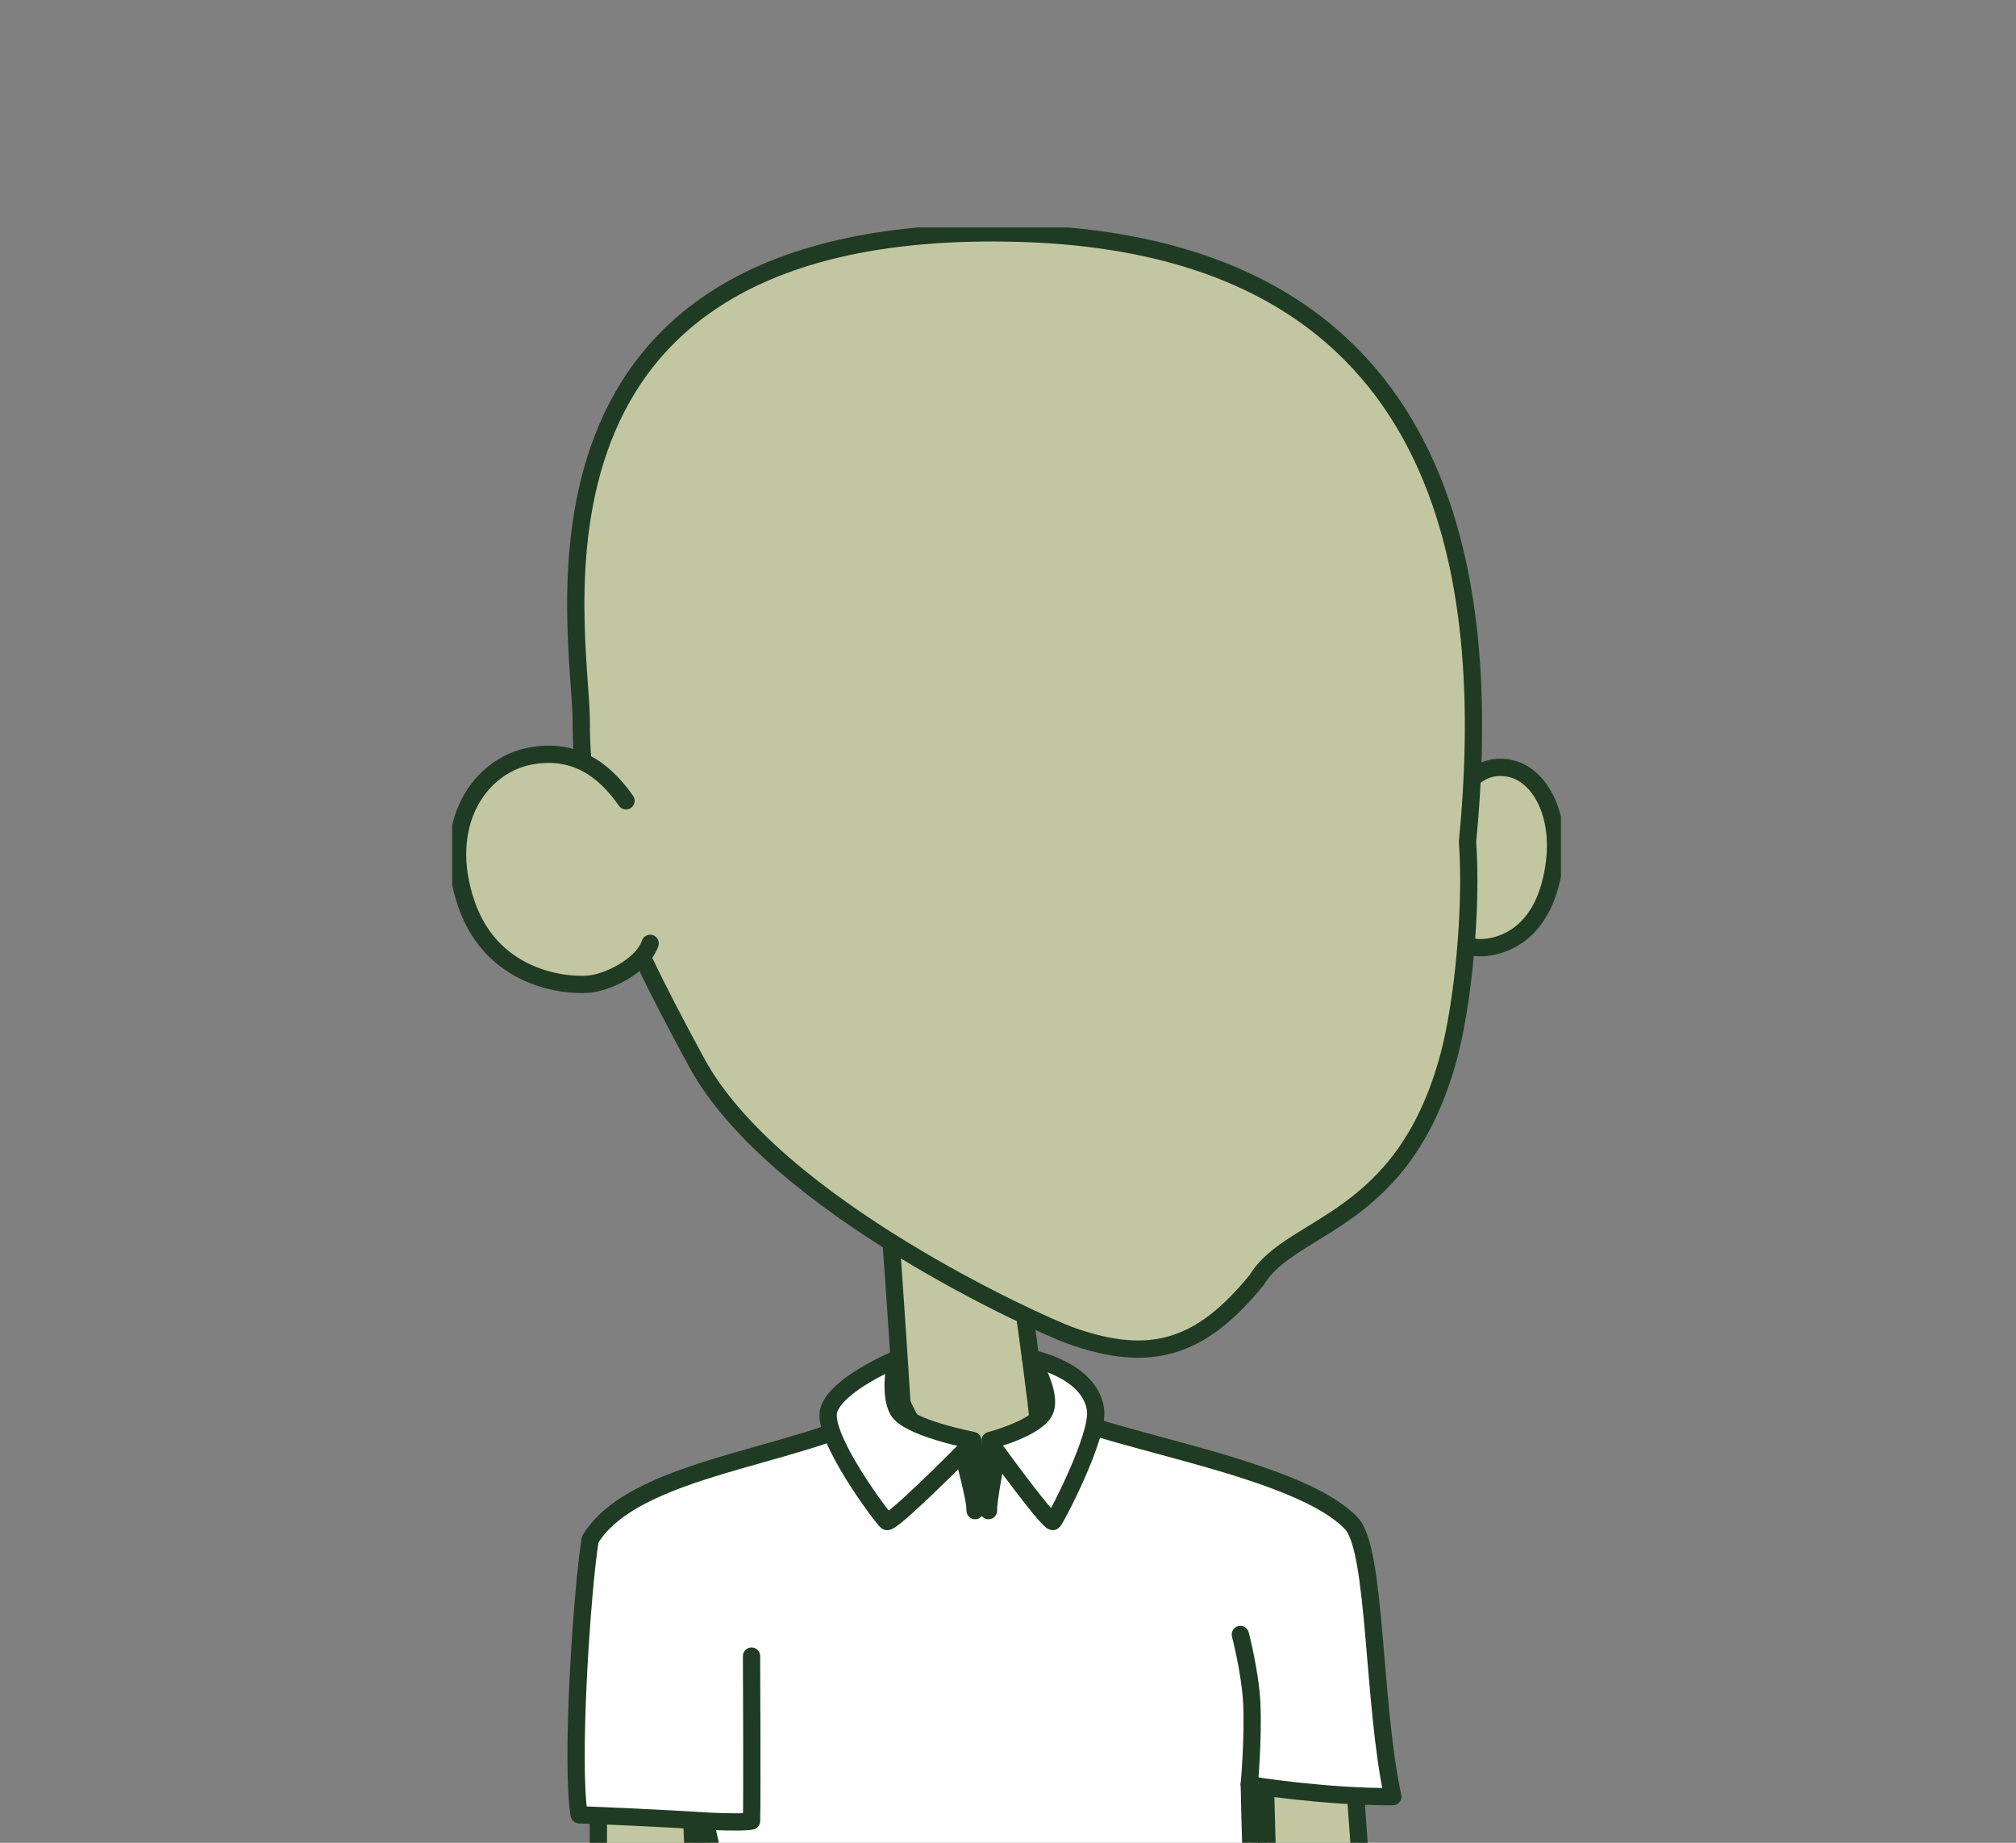 <svg width="700" height="640" viewBox="0 0 700 640" fill="none" xmlns="http://www.w3.org/2000/svg">
<rect x="0" y="0" width="700" height="640" fill="#808080" stroke="none"/>
<g clip-path="url(#clip0)">
<g clip-path="url(#clip1)">
<path d="M439.236 614.724L441.546 700.35L476.686 705.332L470.036 614.724" fill="#C2C7A1"/>
<path d="M439.236 614.724L441.546 700.35L476.686 705.332L470.036 614.724" stroke="#203B23" stroke-width="6" stroke-linecap="round" stroke-linejoin="round"/>
<path d="M207.76 630.538V721.133L243.586 716.788L240.165 630.838" fill="#C2C7A1"/>
<path d="M207.76 630.538V721.133L243.586 716.788L240.165 630.838" stroke="#203B23" stroke-width="6" stroke-linecap="round" stroke-linejoin="round"/>
<path d="M327.607 414.754C343.728 413.992 349.946 421.621 351.67 429.912C353.393 438.203 360.536 489.466 361.316 501.865C362.096 514.264 353.106 519.502 340.924 520.801C327.095 522.281 314.551 513.159 313.983 501.291C313.415 489.423 309.969 437.36 308.995 426.273C308.021 415.185 327.607 414.754 327.607 414.754Z" fill="#C2C7A1" stroke="#203B23" stroke-width="6" stroke-linecap="round" stroke-linejoin="round"/>
<path d="M312.385 485.495C287.679 506.035 221.603 507.059 204.926 534.673C202.023 552.56 198.095 612.495 201.105 630.275C226.26 631.237 244.766 632.442 244.766 632.442C244.766 632.442 257.316 681.47 253.901 712.929C318.391 716.631 425.463 735.53 439.236 731.59C434.866 683.155 433.779 619.705 433.779 619.705C433.829 620.049 461.126 624.157 483.61 623.982C476.598 591.58 477.878 538.381 469.312 529.179C447.559 505.817 356.302 497.083 363.127 484.378C369.951 471.673 357.476 508.221 342.335 507.253C327.195 506.285 319.084 501.921 312.385 485.495Z" fill="white" stroke="#203B23" stroke-width="6" stroke-linecap="round" stroke-linejoin="round"/>
<path d="M433.779 619.706C433.779 619.706 435.234 603.573 434.641 591.43C434.123 580.867 430.676 567.668 430.676 567.668" fill="white"/>
<path d="M433.779 619.706C433.779 619.706 435.234 603.573 434.641 591.43C434.123 580.867 430.676 567.668 430.676 567.668" stroke="#203B23" stroke-width="6" stroke-linecap="round" stroke-linejoin="round"/>
<path d="M244.766 632.442C244.766 632.442 257.566 633.166 260.95 632.442C261.193 624.706 260.95 575.173 260.95 575.173" fill="white"/>
<path d="M244.766 632.442C244.766 632.442 257.566 633.166 260.95 632.442C261.193 624.706 260.95 575.173 260.95 575.173" stroke="#203B23" stroke-width="6" stroke-linecap="round" stroke-linejoin="round"/>
<path d="M338.571 524.647C338.933 521.637 334.281 504.494 334.281 504.494C334.281 504.494 309.394 529.616 307.877 528.405C306.36 527.194 284.882 498.637 287.816 489.597C290.751 480.557 311.217 472.066 311.217 472.066C311.217 472.066 308.426 483.504 311.742 489.728C315.057 495.953 337.759 500.254 337.759 500.254L338.571 524.647Z" fill="white" stroke="#203B23" stroke-width="6" stroke-linecap="round" stroke-linejoin="round"/>
<path d="M343.228 524.647C342.96 521.638 346.35 504.494 346.35 504.494C346.35 504.494 364.581 529.617 365.705 528.405C366.829 527.194 381.651 498.8 380.397 489.598C378.498 475.594 357.826 471.698 357.826 471.698C357.826 471.698 365.318 483.529 362.877 489.754C360.436 495.978 343.809 500.28 343.809 500.28L343.228 524.647Z" fill="white" stroke="#203B23" stroke-width="6" stroke-linecap="round" stroke-linejoin="round"/>
<path d="M504.582 279.157C508.01 272.97 513.985 264.38 524.749 266.971C535.513 269.562 544.035 285.588 538.26 307.246C532.485 328.903 515.639 329.783 511.681 328.934C507.211 327.979 500.886 323.409 499.5 317.953" fill="#C2C7A1"/>
<path d="M504.582 279.157C508.01 272.97 513.985 264.38 524.749 266.971C535.513 269.562 544.035 285.588 538.26 307.246C532.485 328.903 515.639 329.783 511.681 328.934C507.211 327.979 500.886 323.409 499.5 317.953" stroke="#203B23" stroke-width="6" stroke-miterlimit="10" stroke-linecap="round"/>
<path d="M201.829 250.595C201.904 219.647 171.173 76.109 353.424 80.998C505.331 85.069 518.256 202.403 509.558 292.299C511.263 316.492 507.754 349.294 503.127 366.594C487.368 425.561 448.258 424.655 436.358 444.546C417.346 467.827 400.002 474.058 371.424 463.744C361.628 460.198 268.979 418.918 241.882 369.01C213.236 316.242 201.729 287.642 201.829 250.595Z" fill="#C2C7A1" stroke="#203B23" stroke-width="6" stroke-miterlimit="10"/>
<path d="M217.37 278.121C211.75 270.224 201.904 259.261 184.178 262.57C166.453 265.878 152.436 286.325 161.945 313.964C171.454 341.602 199.169 342.726 205.7 341.64C213.055 340.391 223.47 334.585 225.742 327.624" fill="#C2C7A1"/>
<path d="M217.37 278.121C211.75 270.224 201.904 259.261 184.178 262.57C166.453 265.878 152.436 286.325 161.945 313.964C171.454 341.602 199.169 342.726 205.7 341.64C213.055 340.391 223.47 334.585 225.742 327.624" stroke="#203B23" stroke-width="6" stroke-miterlimit="10" stroke-linecap="round"/>
</g>
</g>
<defs>
<clipPath id="clip0">
<rect width="700" height="640" fill="white"/>
</clipPath>
<clipPath id="clip1">
<rect width="385" height="655" fill="white" transform="translate(157 79)"/>
</clipPath>
</defs>
</svg>
